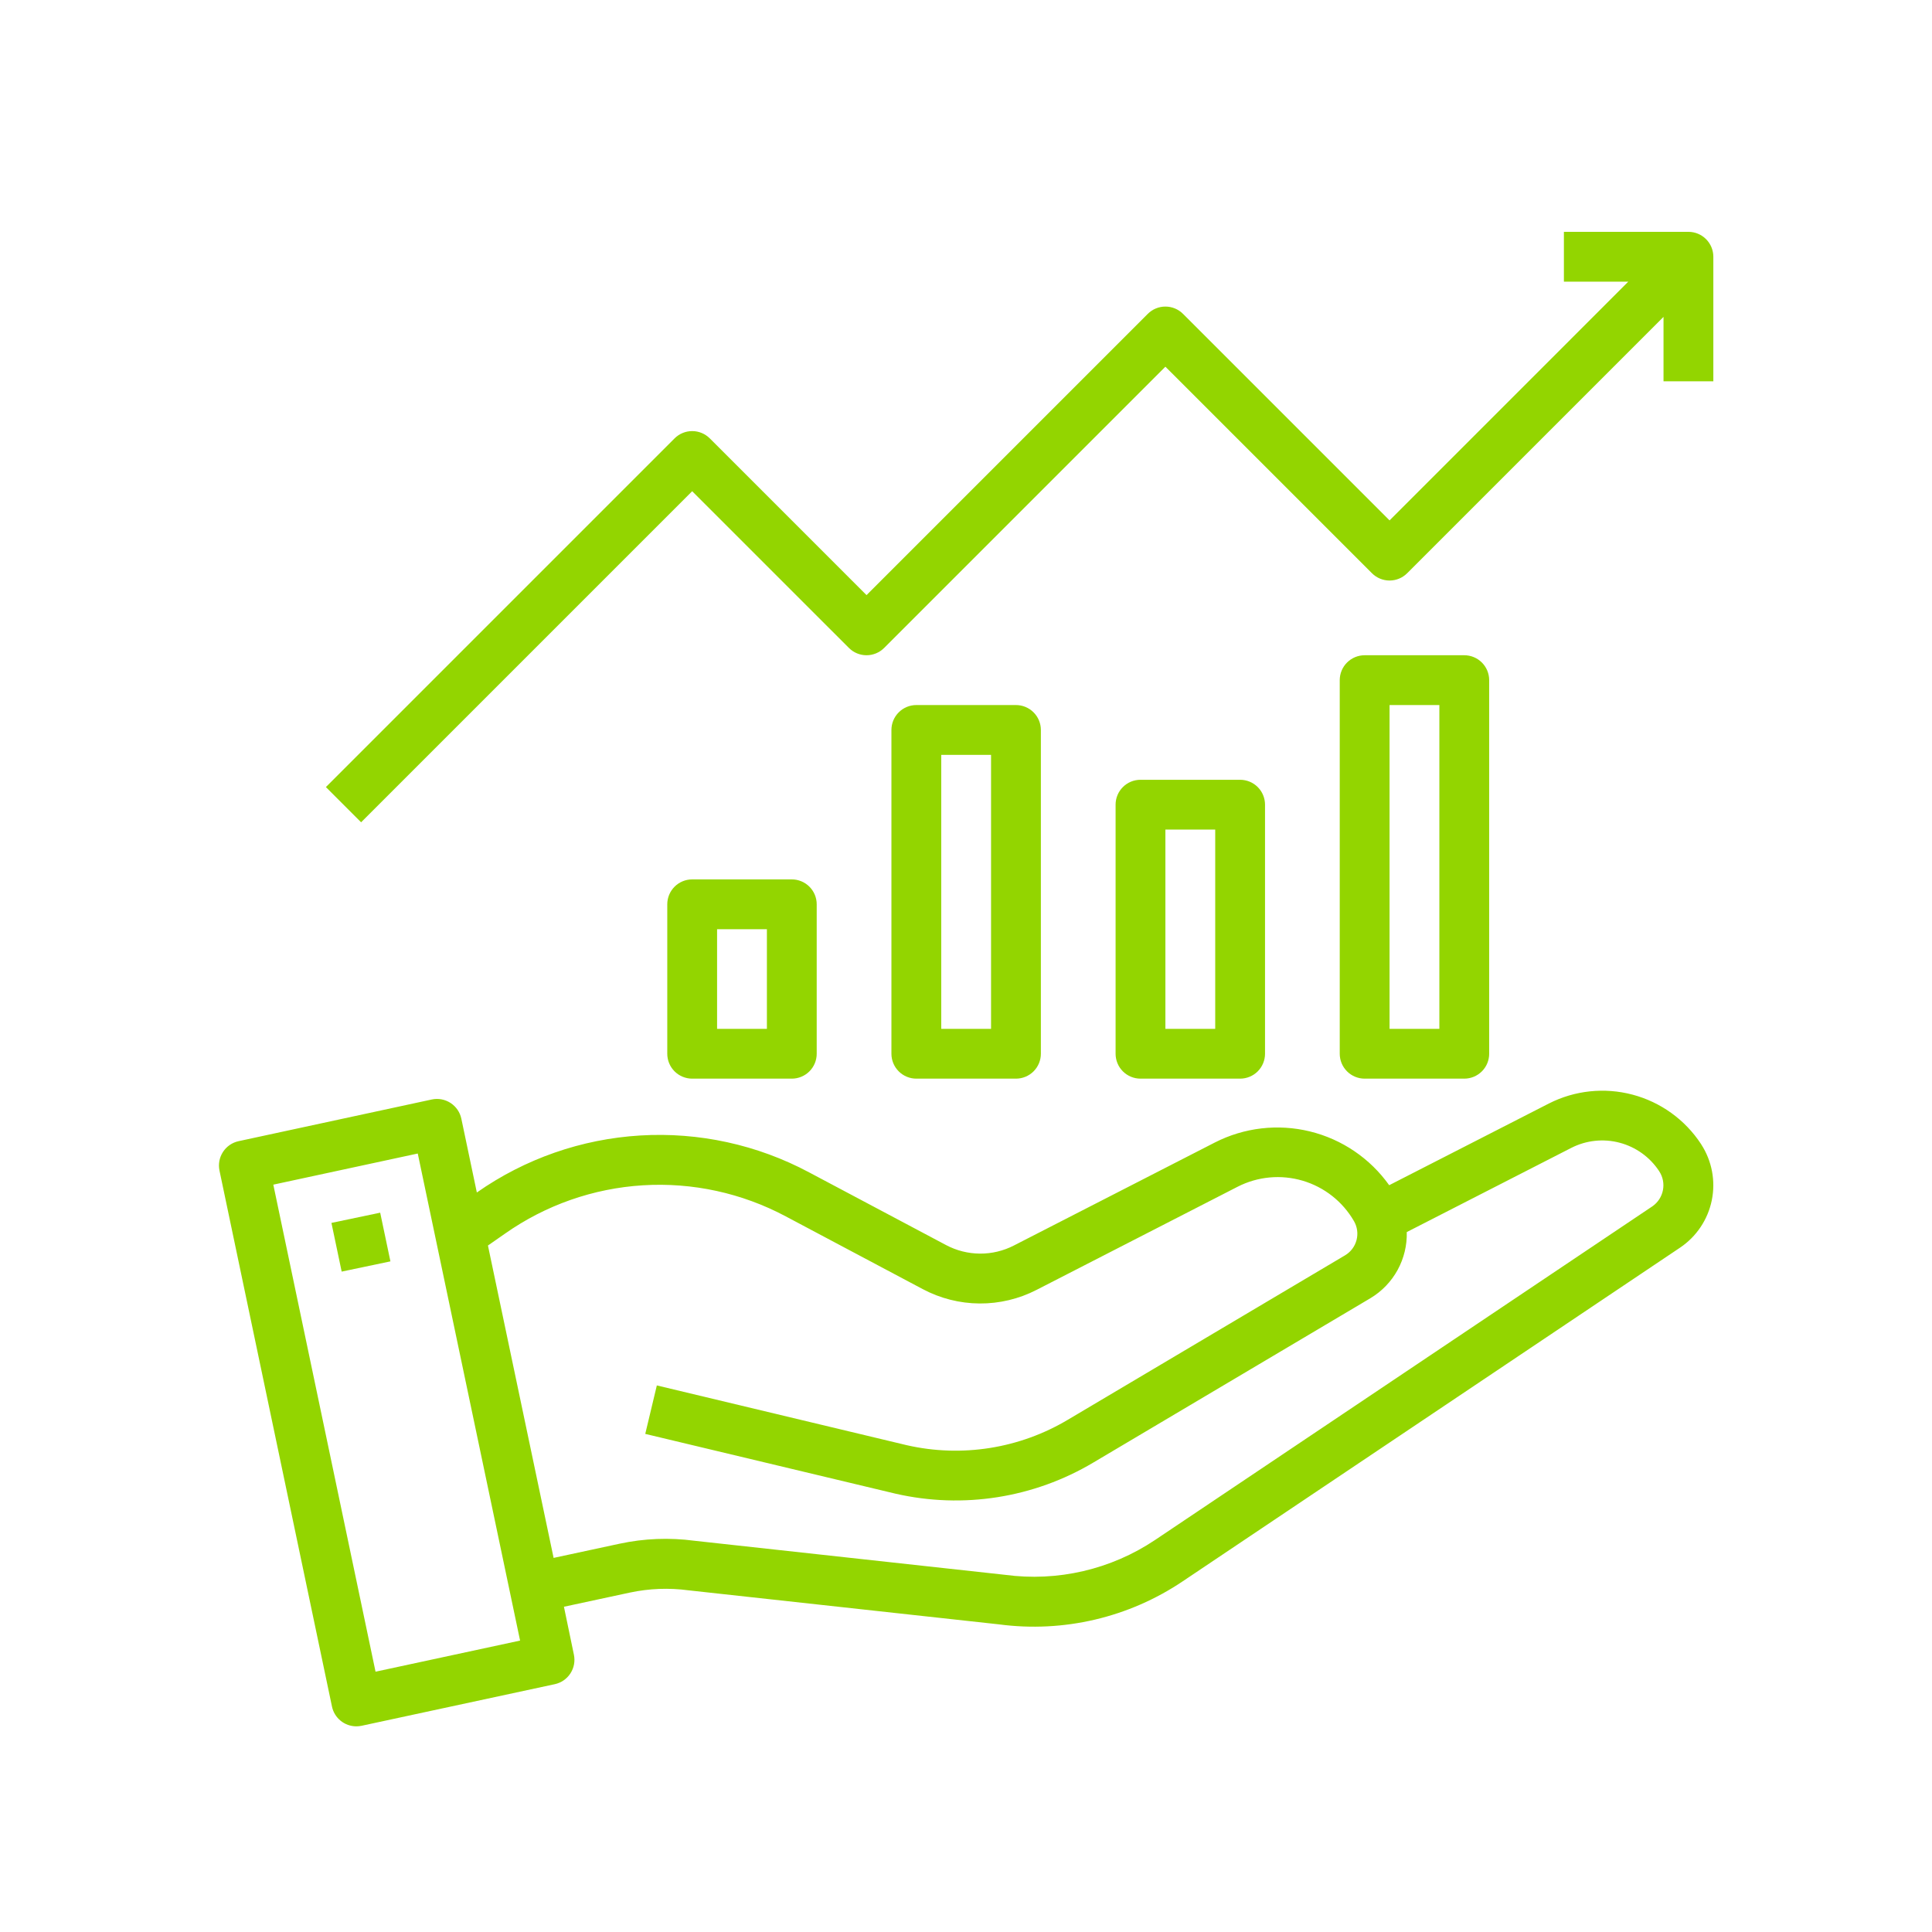 <svg width="150" height="150" viewBox="0 0 150 150" fill="none" xmlns="http://www.w3.org/2000/svg">
<path d="M132.089 88.859L132.062 88.814C130.824 86.929 128.933 85.567 126.753 84.989C124.573 84.41 122.257 84.656 120.247 85.68L107.856 92.019C106.372 89.934 104.189 88.452 101.704 87.844C99.219 87.236 96.598 87.541 94.32 88.704L78.716 96.702C77.902 97.12 76.998 97.336 76.083 97.33C75.167 97.324 74.266 97.098 73.457 96.669L62.821 91.023C58.797 88.874 54.255 87.883 49.701 88.159C45.147 88.434 40.758 89.966 37.022 92.585L35.819 86.858C35.767 86.608 35.666 86.372 35.522 86.162C35.377 85.951 35.193 85.772 34.98 85.633C34.766 85.495 34.527 85.399 34.277 85.353C34.026 85.307 33.769 85.311 33.52 85.365L18.526 88.6C18.027 88.707 17.59 89.008 17.312 89.436C17.034 89.865 16.936 90.385 17.041 90.885L25.772 132.485C25.861 132.921 26.097 133.313 26.442 133.595C26.786 133.877 27.218 134.031 27.663 134.032C27.799 134.032 27.935 134.017 28.069 133.99L43.071 130.76C43.571 130.653 44.008 130.352 44.286 129.924C44.565 129.495 44.663 128.973 44.558 128.473L43.784 124.748L48.91 123.646C50.404 123.328 51.941 123.269 53.455 123.472L77.566 126.116C82.572 126.779 87.647 125.587 91.835 122.766L130.457 96.855C131.72 96 132.598 94.684 132.903 93.189C133.208 91.695 132.916 90.141 132.089 88.859ZM29.157 129.79L21.22 91.976L32.435 89.559L40.379 127.374L29.157 129.79ZM128.305 93.649L89.684 119.56C86.259 121.856 82.111 122.819 78.024 122.268L53.915 119.624C51.974 119.364 50.004 119.443 48.09 119.856L42.982 120.955L37.884 96.702L39.205 95.781C42.359 93.563 46.067 92.263 49.916 92.026C53.764 91.789 57.603 92.625 61.006 94.439L71.641 100.086C73 100.809 74.513 101.192 76.052 101.202C77.591 101.213 79.11 100.85 80.478 100.146L96.089 92.138C97.649 91.341 99.456 91.173 101.136 91.669C102.816 92.165 104.242 93.287 105.119 94.803C105.378 95.247 105.451 95.775 105.323 96.272C105.195 96.77 104.876 97.196 104.435 97.46L82.92 110.222C79.158 112.468 74.675 113.178 70.403 112.205L50.997 107.564L50.098 111.327L69.524 115.968C74.767 117.169 80.272 116.302 84.893 113.548L106.409 100.786C107.29 100.257 108.015 99.503 108.509 98.602C109.003 97.701 109.248 96.685 109.221 95.658L122.001 89.118C123.158 88.53 124.491 88.388 125.746 88.72C127.001 89.051 128.091 89.832 128.807 90.914L128.829 90.949C129.107 91.38 129.208 91.901 129.11 92.404C129.012 92.908 128.724 93.353 128.305 93.649Z" fill="#93D500"/>
<path d="M29.518 94.152L25.733 94.946L26.527 98.727L30.312 97.933L29.518 94.152Z" fill="#93D500"/>
<path d="M53.741 68.276C53.228 68.276 52.736 68.48 52.373 68.843C52.011 69.206 51.807 69.697 51.807 70.21V81.812C51.807 82.325 52.011 82.817 52.373 83.18C52.736 83.542 53.228 83.746 53.741 83.746H61.476C61.988 83.746 62.48 83.542 62.843 83.18C63.206 82.817 63.409 82.325 63.409 81.812V70.21C63.409 69.697 63.206 69.206 62.843 68.843C62.48 68.48 61.988 68.276 61.476 68.276H53.741ZM59.542 79.879H55.674V72.144H59.542V79.879Z" fill="#93D500"/>
<path d="M71.144 54.74C70.631 54.74 70.139 54.944 69.777 55.307C69.414 55.669 69.21 56.161 69.21 56.674V81.812C69.21 82.325 69.414 82.817 69.777 83.18C70.139 83.542 70.631 83.746 71.144 83.746H78.879C79.392 83.746 79.884 83.542 80.246 83.18C80.609 82.817 80.813 82.325 80.813 81.812V56.674C80.813 56.161 80.609 55.669 80.246 55.307C79.884 54.944 79.392 54.74 78.879 54.74H71.144ZM76.945 79.879H73.078V58.608H76.945V79.879Z" fill="#93D500"/>
<path d="M88.547 60.542C88.035 60.542 87.543 60.745 87.18 61.108C86.817 61.471 86.614 61.962 86.614 62.475V81.812C86.614 82.325 86.817 82.817 87.18 83.18C87.543 83.542 88.035 83.746 88.547 83.746H96.282C96.795 83.746 97.287 83.542 97.65 83.18C98.012 82.817 98.216 82.325 98.216 81.812V62.475C98.216 61.962 98.012 61.471 97.65 61.108C97.287 60.745 96.795 60.542 96.282 60.542H88.547ZM94.349 79.879H90.481V64.409H94.349V79.879Z" fill="#93D500"/>
<path d="M105.951 50.873C105.438 50.873 104.946 51.077 104.584 51.439C104.221 51.802 104.017 52.294 104.017 52.807V81.812C104.017 82.325 104.221 82.817 104.584 83.18C104.946 83.542 105.438 83.746 105.951 83.746H113.686C114.199 83.746 114.69 83.542 115.053 83.18C115.416 82.817 115.619 82.325 115.619 81.812V52.807C115.619 52.294 115.416 51.802 115.053 51.439C114.69 51.077 114.199 50.873 113.686 50.873H105.951ZM111.752 79.879H107.885V54.74H111.752V79.879Z" fill="#93D500"/>
<path d="M53.741 38.138L65.91 50.306C66.272 50.669 66.764 50.873 67.277 50.873C67.79 50.873 68.281 50.669 68.644 50.306L90.481 28.469L106.517 44.505C106.88 44.868 107.372 45.072 107.885 45.072C108.397 45.072 108.889 44.868 109.252 44.505L129.155 24.602V29.602H133.023V19.934C133.023 19.421 132.819 18.929 132.456 18.566C132.094 18.204 131.602 18 131.089 18H121.421V21.867H126.421L107.885 40.404L91.848 24.368C91.486 24.005 90.994 23.802 90.481 23.802C89.969 23.802 89.477 24.005 89.114 24.368L67.277 46.205L55.108 34.036C54.745 33.674 54.254 33.47 53.741 33.47C53.228 33.47 52.736 33.674 52.374 34.036L25.302 61.108L28.036 63.842L53.741 38.138Z" fill="#93D500"/>
</svg>
